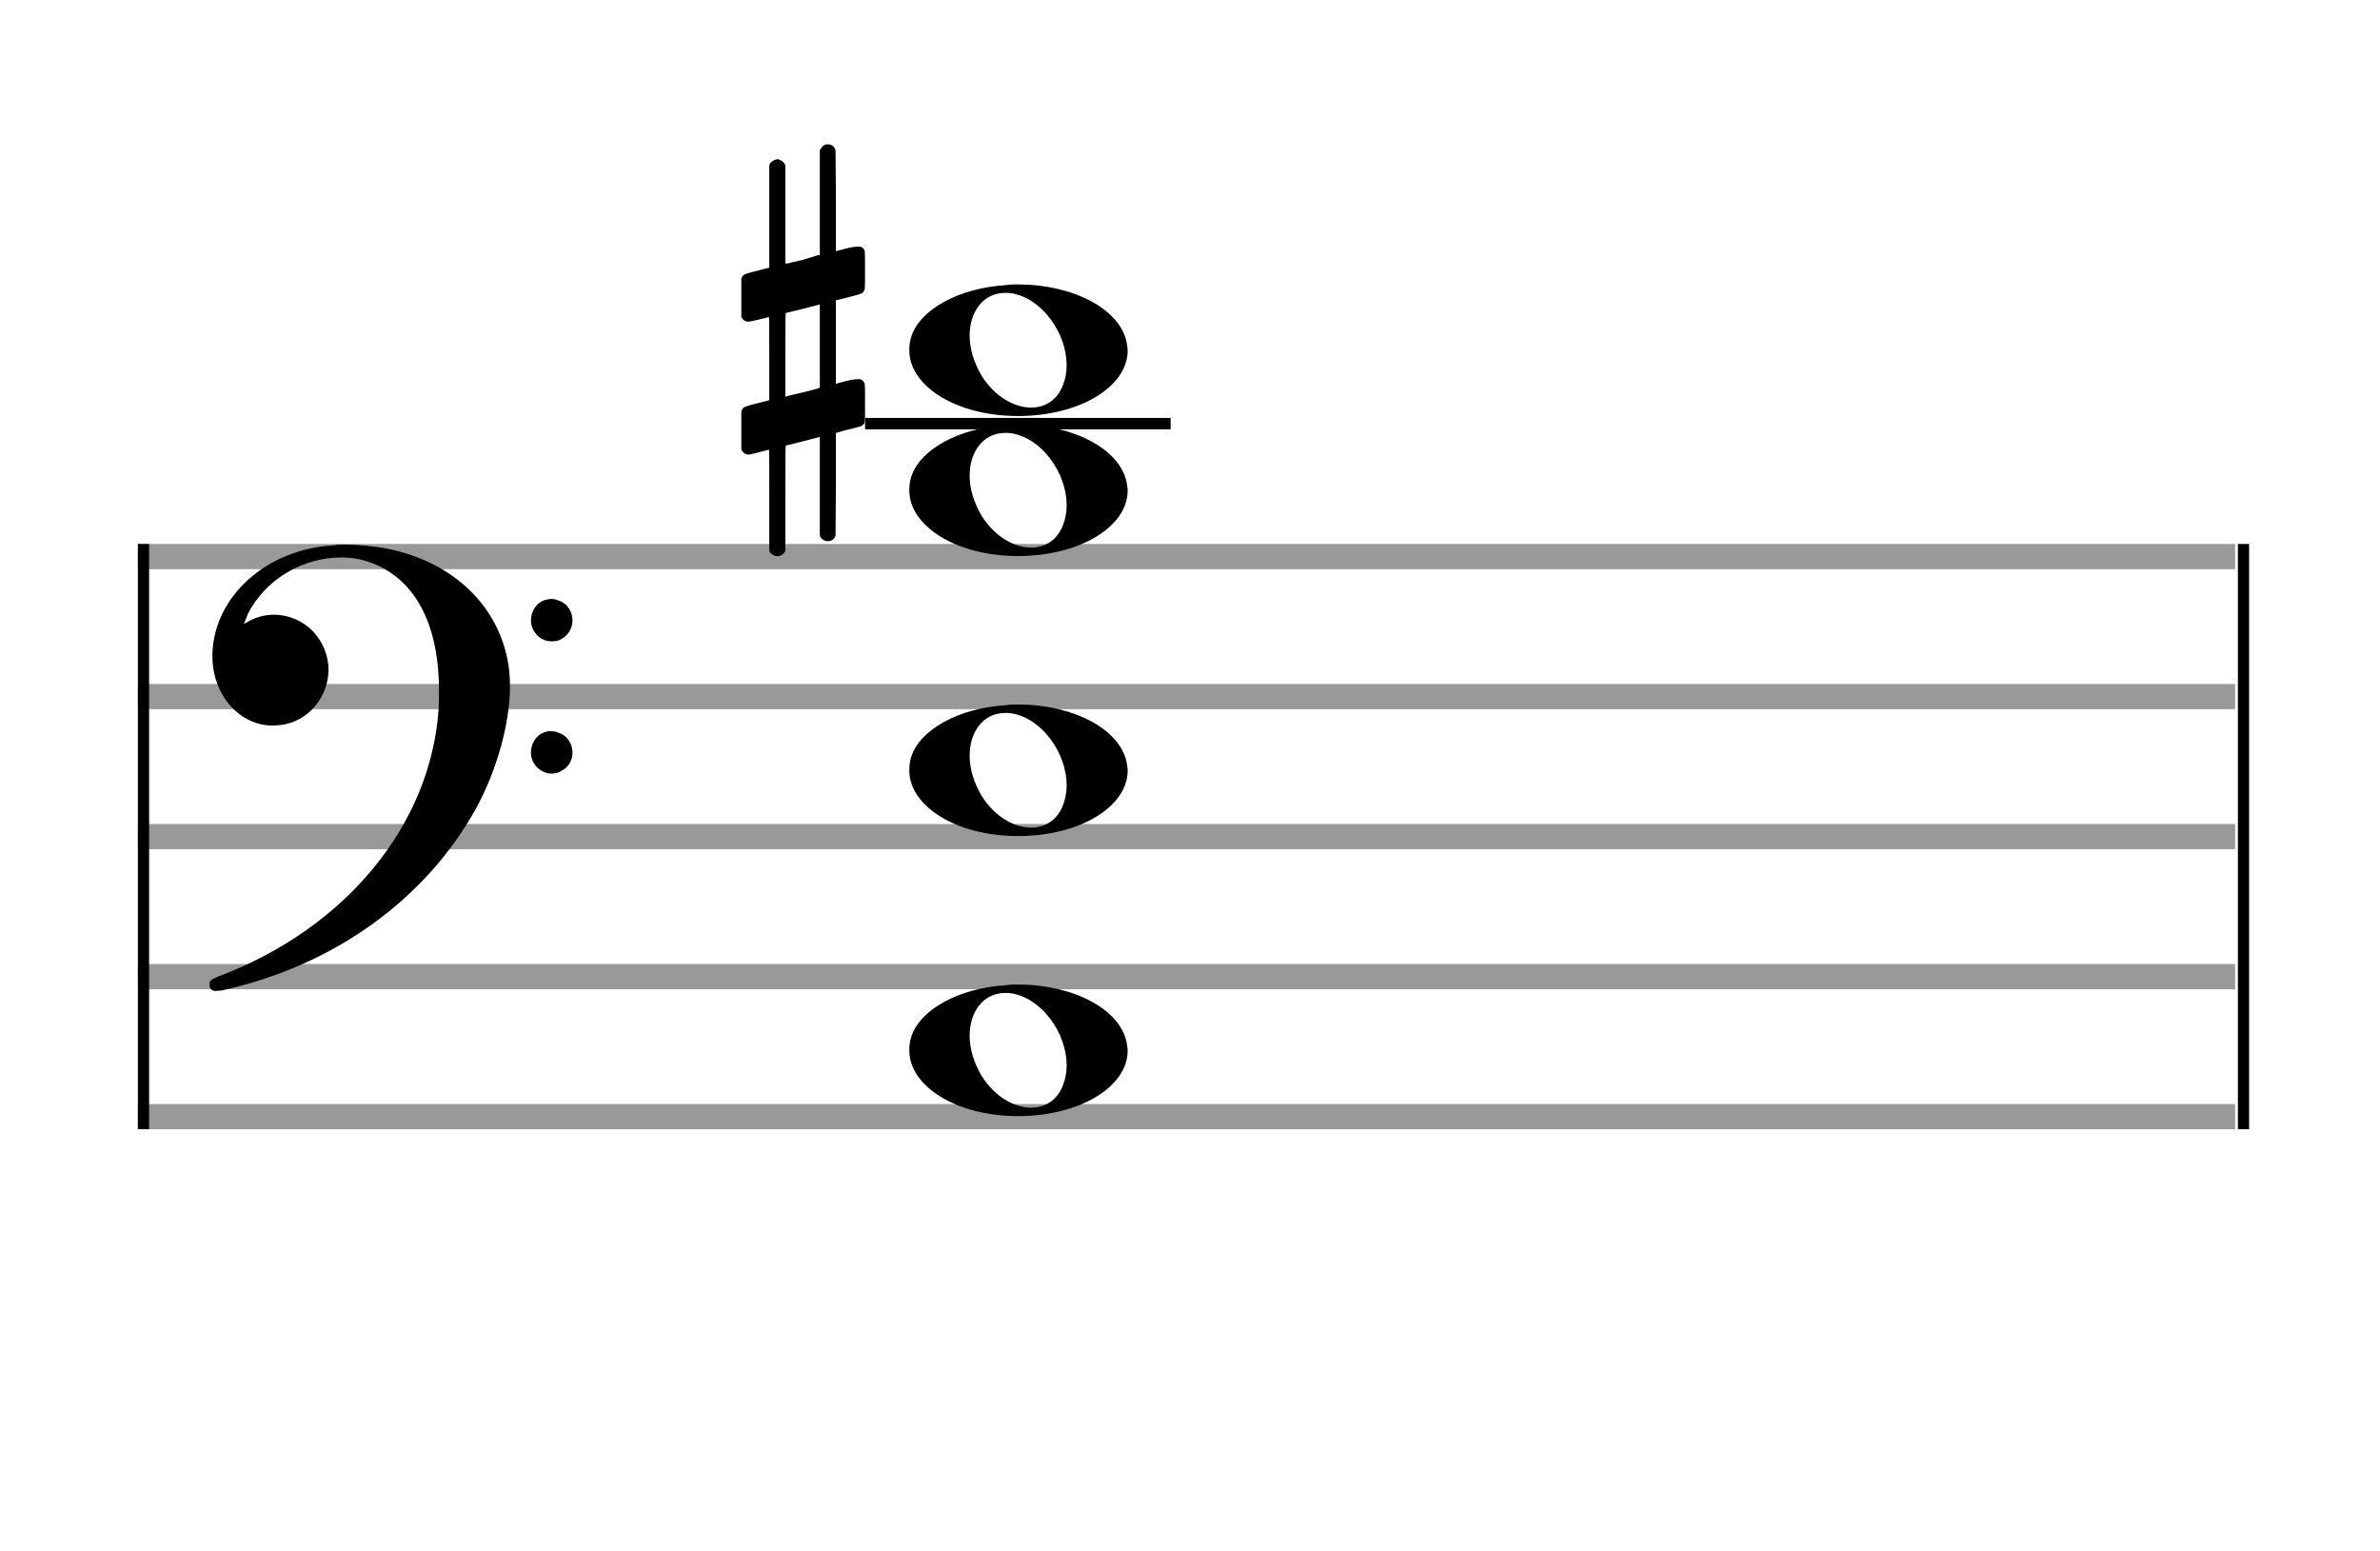 <?xml version="1.0" encoding="utf-8"?>
<!DOCTYPE svg PUBLIC "-//W3C//DTD SVG 1.1//EN" "http://www.w3.org/Graphics/SVG/1.1/DTD/svg11.dtd">
<svg version="1.1" id="Layer_1" xmlns="http://www.w3.org/2000/svg"
     xmlns:xlink="http://www.w3.org/1999/xlink" x="0px" y="0px"
     width="170px" height="110.769px" viewBox="0 0 170 110.769"
     enable-background="new 0 0 170 110.769" xml:space="preserve"><rect stroke-width="0.3" fill="#999999" stroke="#999999" font-family="Arial" font-size="10pt" font-weight="normal" font-style="normal" x="10" y="39" width="149.5" height="1.5" ></rect>
<rect stroke-width="0.3" fill="#999999" stroke="#999999" font-family="Arial" font-size="10pt" font-weight="normal" font-style="normal" x="10" y="49" width="149.5" height="1.5" ></rect>
<rect stroke-width="0.3" fill="#999999" stroke="#999999" font-family="Arial" font-size="10pt" font-weight="normal" font-style="normal" x="10" y="59" width="149.5" height="1.5" ></rect>
<rect stroke-width="0.3" fill="#999999" stroke="#999999" font-family="Arial" font-size="10pt" font-weight="normal" font-style="normal" x="10" y="69" width="149.5" height="1.5" ></rect>
<rect stroke-width="0.3" fill="#999999" stroke="#999999" font-family="Arial" font-size="10pt" font-weight="normal" font-style="normal" x="10" y="79" width="149.5" height="1.5" ></rect>
<rect stroke-width="0.3" fill="black" stroke="black" font-family="Arial" font-size="10pt" font-weight="normal" font-style="normal" x="10" y="39" width="0.5" height="41.5" ></rect>
<rect stroke-width="0.3" fill="black" stroke="black" font-family="Arial" font-size="10pt" font-weight="normal" font-style="normal" x="160" y="39" width="0.5" height="41.5" ></rect>
<path stroke-width="0.3" fill="black" stroke="none" font-family="Arial" font-size="10pt" font-weight="normal" font-style="normal" x="160" y="39" width="0.5" height="41.5" d="M15 49M23.842 38.949C24.072 38.891,24.302 38.891,24.562 38.891C25.57 38.891,26.75 39.006,27.758 39.208C32.482 40.187,35.736 43.384,36.341 47.646C36.398 48.107,36.427 48.539,36.427 49C36.427 51.592,35.534 54.933,34.008 57.726C30.379 64.293,23.755 69.016,15.806 70.744C15.662 70.744,15.547 70.773,15.403 70.773C15.115 70.773,14.971 70.6,14.971 70.341C14.971 70.053,15.029 69.966,15.605 69.736C24.706 66.309,30.782 58.907,31.33 50.613C31.358 50.181,31.358 49.691,31.358 49.317C31.358 45.285,30.12 42.29,27.73 40.792C26.693 40.13,25.57 39.813,24.36 39.813C21.682 39.813,18.946 41.339,17.678 43.902C17.621 44.104,17.419 44.536,17.419 44.565C17.419 44.565,17.419 44.565,17.419 44.565C17.419 44.565,17.448 44.536,17.534 44.507C18.168 44.104,18.859 43.902,19.579 43.902C20.587 43.902,21.653 44.334,22.402 45.141C23.093 45.89,23.467 46.898,23.467 47.819C23.467 49.691,22.085 51.592,19.925 51.794C19.781 51.794,19.637 51.822,19.493 51.822C17.102 51.822,15.173 49.634,15.173 46.869C15.173 46.811,15.173 46.725,15.173 46.696C15.288 42.578,19.061 39.208,23.842 38.949M39.163 42.808C39.221 42.779,39.25 42.779,39.336 42.779C39.538 42.779,39.768 42.808,39.826 42.866C40.546 43.067,40.891 43.701,40.891 44.306C40.891 44.824,40.632 45.342,40.114 45.63C39.912 45.774,39.653 45.803,39.394 45.803C38.99 45.803,38.558 45.63,38.27 45.256C38.04 44.968,37.925 44.651,37.925 44.334C37.925 43.614,38.386 42.894,39.163 42.808M39.163 52.226C39.221 52.226,39.25 52.226,39.336 52.226C39.538 52.226,39.768 52.254,39.826 52.312C40.546 52.514,40.891 53.147,40.891 53.752C40.891 54.27,40.632 54.789,40.114 55.048C39.912 55.192,39.653 55.25,39.394 55.25C38.99 55.25,38.558 55.048,38.27 54.702C38.04 54.414,37.925 54.098,37.925 53.752C37.925 53.032,38.386 52.341,39.163 52.226" ></path>
<rect stroke-width="0.3" fill="black" stroke="black" font-family="Arial" font-size="10pt" font-weight="normal" font-style="normal" x="61.951" y="30" width="21.5" height="0.5" ></rect>
<g class="vf-stavenote" ><g class="vf-note" pointer-events="bounding-box" ><g class="vf-notehead" pointer-events="bounding-box" ><path stroke-width="0.3" fill="black" stroke="none" font-family="Arial" font-size="10pt" font-weight="normal" font-style="normal" x="61.951" y="30" width="21.5" height="0.5" d="M64.951 75M71.855 70.363C72.133 70.313,72.41 70.313,72.687 70.313C76.669 70.313,79.995 72.077,80.474 74.446C80.499 74.672,80.549 74.874,80.549 75.025C80.549 77.621,77.122 79.712,72.712 79.712C68.302 79.712,64.951 77.57,64.951 75.025C64.951 74.723,64.976 74.42,65.077 74.093C65.681 72.102,68.504 70.565,71.855 70.363M72.233 70.943C72.107 70.918,71.931 70.918,71.805 70.918C70.217 70.918,69.26 72.278,69.26 73.967C69.26 74.874,69.537 75.857,70.117 76.84C71.074 78.352,72.46 79.108,73.645 79.108C74.653 79.108,75.535 78.578,75.938 77.47C76.114 77.016,76.19 76.562,76.19 76.084C76.19 73.816,74.451 71.296,72.233 70.943" ></path>
</g>
<g class="vf-notehead" pointer-events="bounding-box" ><path stroke-width="0.3" fill="black" stroke="none" font-family="Arial" font-size="10pt" font-weight="normal" font-style="normal" x="61.951" y="30" width="21.5" height="0.5" d="M64.951 55M71.855 50.363C72.133 50.313,72.41 50.313,72.687 50.313C76.669 50.313,79.995 52.077,80.474 54.446C80.499 54.672,80.549 54.874,80.549 55.025C80.549 57.621,77.122 59.712,72.712 59.712C68.302 59.712,64.951 57.57,64.951 55.025C64.951 54.723,64.976 54.42,65.077 54.093C65.681 52.102,68.504 50.565,71.855 50.363M72.233 50.943C72.107 50.918,71.931 50.918,71.805 50.918C70.217 50.918,69.26 52.278,69.26 53.967C69.26 54.874,69.537 55.857,70.117 56.84C71.074 58.352,72.46 59.108,73.645 59.108C74.653 59.108,75.535 58.578,75.938 57.47C76.114 57.016,76.19 56.562,76.19 56.084C76.19 53.816,74.451 51.296,72.233 50.943" ></path>
</g>
<g class="vf-notehead" pointer-events="bounding-box" ><path stroke-width="0.3" fill="black" stroke="none" font-family="Arial" font-size="10pt" font-weight="normal" font-style="normal" x="61.951" y="30" width="21.5" height="0.5" d="M64.951 35M71.855 30.363C72.133 30.313,72.41 30.313,72.687 30.313C76.669 30.313,79.995 32.077,80.474 34.446C80.499 34.672,80.549 34.874,80.549 35.025C80.549 37.621,77.122 39.712,72.712 39.712C68.302 39.712,64.951 37.57,64.951 35.025C64.951 34.723,64.976 34.42,65.077 34.093C65.681 32.102,68.504 30.565,71.855 30.363M72.233 30.943C72.107 30.918,71.931 30.918,71.805 30.918C70.217 30.918,69.26 32.278,69.26 33.967C69.26 34.874,69.537 35.857,70.117 36.84C71.074 38.352,72.46 39.108,73.645 39.108C74.653 39.108,75.535 38.578,75.938 37.47C76.114 37.016,76.19 36.562,76.19 36.084C76.19 33.816,74.451 31.296,72.233 30.943" ></path>
</g>
<g class="vf-notehead" pointer-events="bounding-box" ><rect stroke-width="0.3" fill="black" stroke="black" font-family="Arial" font-size="10pt" font-weight="normal" font-style="normal" x="61.951" y="30" width="21.5" height="0.5" ></rect>
<path stroke-width="0.3" fill="black" stroke="none" font-family="Arial" font-size="10pt" font-weight="normal" font-style="normal" x="61.951" y="30" width="21.5" height="0.5" d="M64.951 25M71.855 20.363C72.133 20.313,72.41 20.313,72.687 20.313C76.669 20.313,79.995 22.077,80.474 24.446C80.499 24.672,80.549 24.874,80.549 25.025C80.549 27.621,77.122 29.712,72.712 29.712C68.302 29.712,64.951 27.57,64.951 25.025C64.951 24.723,64.976 24.42,65.077 24.093C65.681 22.102,68.504 20.565,71.855 20.363M72.233 20.943C72.107 20.918,71.931 20.918,71.805 20.918C70.217 20.918,69.26 22.278,69.26 23.967C69.26 24.874,69.537 25.857,70.117 26.84C71.074 28.352,72.46 29.108,73.645 29.108C74.653 29.108,75.535 28.578,75.938 27.47C76.114 27.016,76.19 26.562,76.19 26.084C76.19 23.816,74.451 21.296,72.233 20.943" ></path>
</g>
</g>
<g class="vf-modifiers" ><path stroke-width="0.3" fill="black" stroke="none" font-family="Arial" font-size="10pt" font-weight="normal" font-style="normal" x="61.951" y="30" width="21.5" height="0.5" d="M52.951 25M58.888 10.362C58.97 10.308,58.997 10.308,59.107 10.308C59.38 10.308,59.572 10.417,59.654 10.663L59.681 10.745L59.709 14.33L59.709 17.941L60.42 17.75C60.83 17.64,61.131 17.613,61.323 17.613C61.569 17.613,61.678 17.695,61.761 17.914C61.788 17.996,61.788 18.625,61.788 19.309C61.788 19.966,61.788 20.65,61.761 20.677C61.651 20.951,61.569 20.978,60.83 21.17C59.9 21.416,59.709 21.443,59.709 21.443C59.709 21.443,59.709 22.155,59.709 23.222C59.709 23.605,59.709 24.015,59.709 24.453L59.709 27.408L60.42 27.216C60.858 27.107,61.131 27.079,61.323 27.079C61.46 27.079,61.569 27.107,61.651 27.216C61.788 27.38,61.788 27.353,61.788 28.365L61.788 28.776L61.788 29.213C61.788 30.226,61.788 30.198,61.651 30.335C61.542 30.445,61.569 30.445,60.31 30.746C60.037 30.828,59.791 30.91,59.763 30.91L59.709 30.91L59.709 34.549L59.681 38.215L59.654 38.324C59.572 38.543,59.353 38.653,59.107 38.653C58.942 38.653,58.696 38.543,58.587 38.324L58.559 38.215L58.559 34.713L58.559 31.211L58.532 31.211L57.903 31.375L56.726 31.676C56.425 31.758,56.152 31.813,56.152 31.813C56.097 31.813,56.097 32.004,56.097 35.534L56.097 39.309L56.07 39.391C55.96 39.61,55.741 39.72,55.55 39.72C55.331 39.72,55.085 39.61,54.975 39.391L54.948 39.309L54.948 35.698C54.948 32.36,54.948 32.114,54.921 32.114C54.921 32.114,54.921 32.114,54.921 32.114C54.62 32.196,53.58 32.469,53.47 32.469C53.224 32.469,53.06 32.305,52.951 32.114C52.951 32.004,52.951 32.004,52.951 30.718L52.951 29.432L52.978 29.323C53.087 29.049,53.087 29.049,54.62 28.666L54.948 28.584L54.948 25.602C54.948 22.839,54.948 22.647,54.921 22.647C54.921 22.647,54.921 22.647,54.921 22.647C54.62 22.729,53.58 22.975,53.47 22.975C53.224 22.975,53.06 22.839,52.951 22.647C52.951 22.538,52.951 22.538,52.951 21.252L52.951 19.966L52.978 19.856C53.087 19.583,53.087 19.583,54.62 19.2L54.948 19.118L54.948 15.479L54.948 11.84L54.975 11.73C55.085 11.539,55.331 11.375,55.55 11.375C55.632 11.375,55.687 11.429,55.769 11.457C55.878 11.484,55.988 11.621,56.07 11.73L56.097 11.84L56.097 15.342L56.097 18.817L56.261 18.817C56.316 18.789,56.808 18.68,57.301 18.57L58.368 18.242L58.559 18.215L58.559 14.494L58.559 10.745L58.587 10.663C58.669 10.554,58.751 10.417,58.888 10.362M58.559 24.754C58.559 23.085,58.559 21.744,58.559 21.744L58.559 21.744C58.532 21.744,58.258 21.826,57.93 21.908L56.726 22.209C56.425 22.291,56.152 22.346,56.152 22.346C56.097 22.346,56.097 22.51,56.097 25.328L56.097 28.338L56.261 28.283C56.316 28.256,56.808 28.146,57.301 28.037L58.368 27.763L58.559 27.681L58.559 24.754" ></path>
</g>
</g>
</svg>